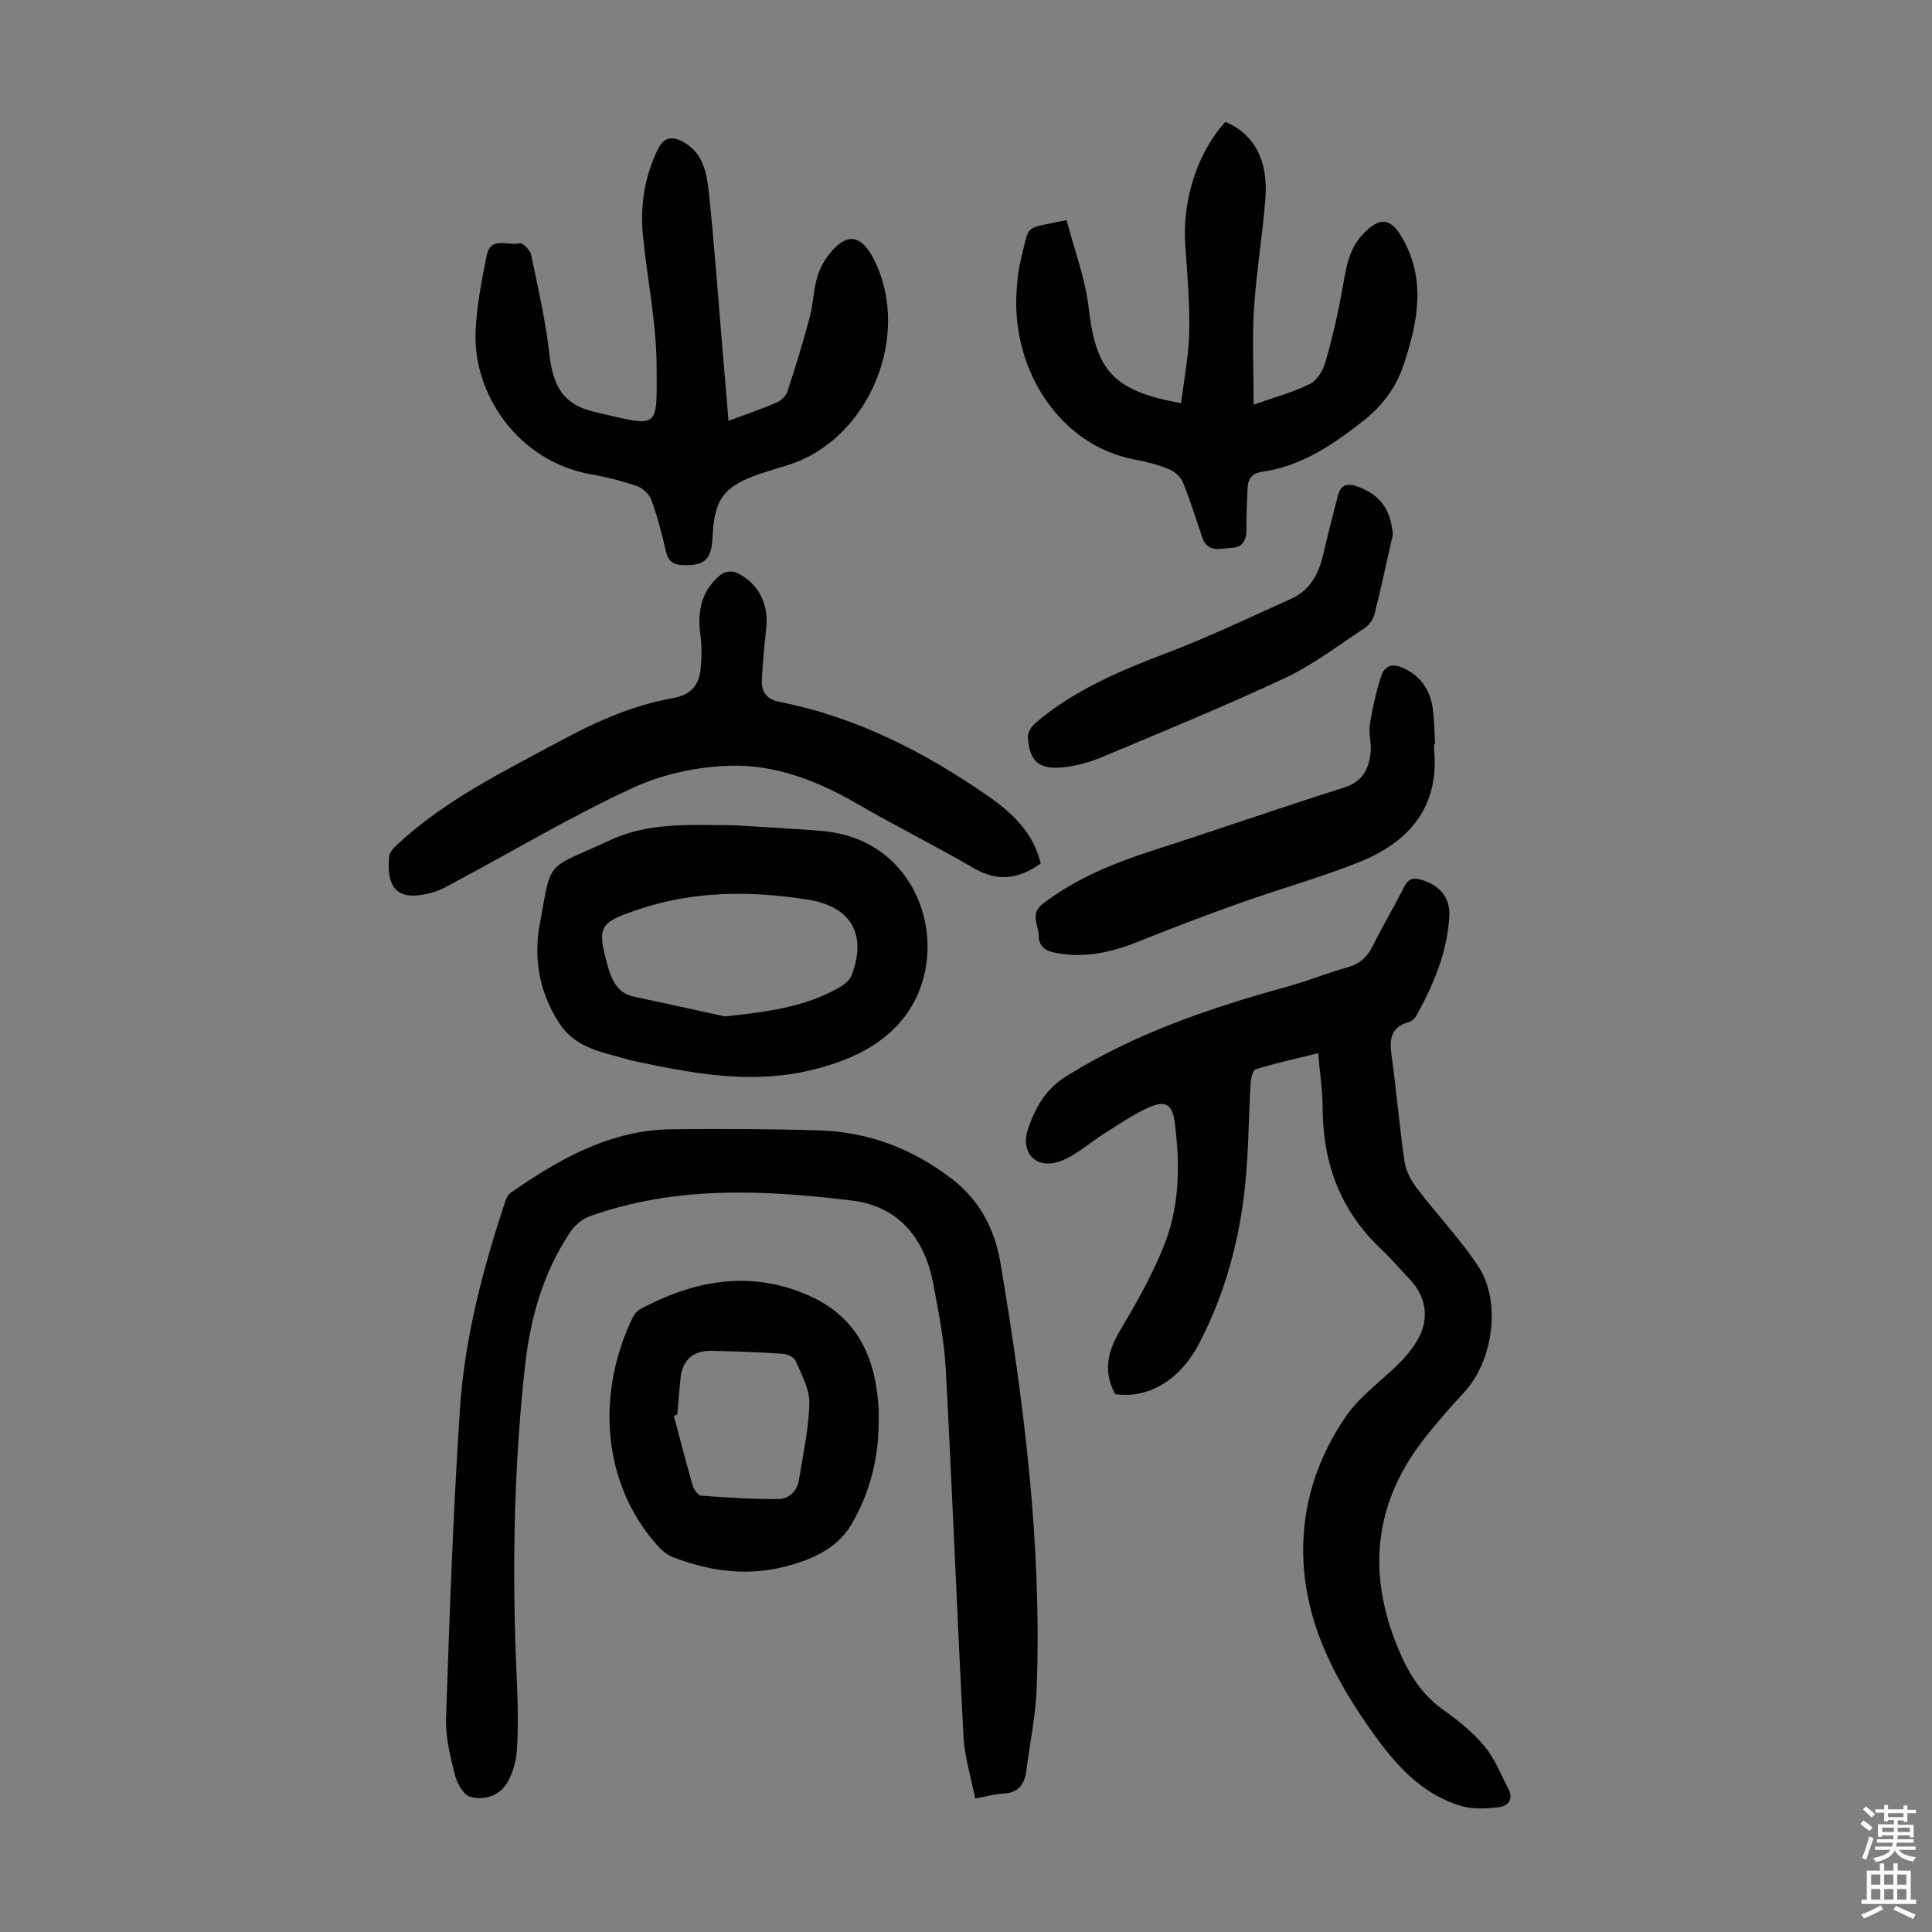 <svg enable-background="new 0 0 400 400" viewBox="0 0 400 400" xmlns="http://www.w3.org/2000/svg"><rect x="0" y="0" width="400" height="400" fill="#808080" stroke="none"/><g fill="#010103"><path d="m230.86 288.64c-2.6-4.96-1.41-9.08 1.17-13.41 3.47-5.84 6.87-11.84 9.27-18.17 3.01-7.95 2.99-16.46 1.89-24.85-.46-3.47-1.88-4.41-5.09-3.04-3.32 1.42-6.34 3.57-9.43 5.49s-5.89 4.59-9.23 5.78c-4.93 1.75-8.29-1.77-6.57-6.78 1.46-4.26 3.53-8.11 7.84-10.8 14.21-8.89 29.79-14.17 45.78-18.58 4.2-1.16 8.25-2.83 12.45-3.99 2.6-.72 4.16-2.16 5.33-4.54 2.02-4.11 4.39-8.05 6.45-12.14.82-1.62 1.79-1.96 3.44-1.5 3.77 1.06 6.12 3.64 5.91 7.5-.4 7.52-3.28 14.31-6.9 20.8-.3.54-.95 1.05-1.54 1.22-4.02 1.12-3.94 3.96-3.47 7.31 1 7.2 1.59 14.46 2.65 21.64.28 1.93 1.38 3.9 2.59 5.49 4.12 5.41 8.86 10.39 12.61 16.03 4.91 7.37 3.14 19.75-2.93 26.23-2.67 2.85-5.24 5.82-7.69 8.87-10.46 13-12.5 27.23-6.44 42.81 2.16 5.54 4.84 10.42 9.83 13.97 3.08 2.19 6.13 4.64 8.54 7.53 2.14 2.57 3.44 5.87 4.99 8.91 1.13 2.21-.12 3.57-2.17 3.77-2.47.24-5.14.43-7.47-.24-8.3-2.4-13.71-8.54-18.51-15.28-8.24-11.57-14.58-23.88-14.34-38.59.16-9.91 3.4-19 8.95-26.99 2.94-4.23 7.47-7.33 11.15-11.08 1.47-1.5 2.83-3.21 3.82-5.05 2.22-4.13 1.43-8.62-1.8-12.02-2-2.11-3.89-4.34-6-6.33-8.43-7.93-12.04-17.77-12.1-29.18-.02-3.65-.58-7.3-.93-11.38-4.54 1.12-8.77 2.06-12.9 3.31-.6.18-1.02 1.81-1.08 2.79-.43 7.15-.41 14.34-1.16 21.45-1.2 11.41-4.2 22.42-9.54 32.63-4.03 7.68-10.68 11.4-17.37 10.41z"/><path d="m201.9 372.37c-.86-4.41-2.2-8.6-2.42-12.84-1.34-25.35-2.31-50.72-3.67-76.07-.32-5.89-1.48-11.76-2.57-17.58-1.75-9.37-7.12-16.12-16.72-17.3-18.24-2.25-36.58-3.12-54.36 3.21-1.54.55-3.09 1.82-4.01 3.18-5.72 8.44-8.38 18.05-9.47 28-2.4 21.72-2.68 43.53-1.66 65.36.21 4.58.28 9.18.02 13.76-.13 2.27-.76 4.68-1.83 6.68-1.59 2.97-4.77 4.03-7.79 3.27-1.38-.35-2.76-2.72-3.19-4.41-.98-3.87-2.01-7.9-1.88-11.83.73-21.46 1.46-42.93 2.9-64.35.98-14.54 4.71-28.64 9.28-42.48.23-.71.57-1.57 1.13-1.96 10.11-7.05 20.68-13.08 33.47-13.21 10.17-.11 20.36-.07 30.53.24 10.24.32 19.41 3.85 27.55 10.14 5.73 4.44 8.77 10.44 9.93 17.34 4.91 29.16 8.6 58.45 7.49 88.11-.21 5.67-1.41 11.3-2.14 16.94-.37 2.87-1.66 4.67-4.84 4.78-1.54.04-3.07.52-5.75 1.02z"/><path d="m150.83 87.13c3.78-1.41 6.95-2.48 10.01-3.81.91-.4 1.9-1.38 2.2-2.3 1.66-5.06 3.22-10.16 4.6-15.3.69-2.57.75-5.32 1.43-7.9.44-1.68 1.25-3.39 2.29-4.78 3.77-5.03 6.92-4.69 9.67.86 7.74 15.62-1.09 36.89-17.55 42.27-2.02.66-4.06 1.22-6.07 1.91-7.59 2.6-9.52 5.19-9.89 13.16-.21 4.65-1.7 5.95-6.24 5.76-2-.08-2.96-.86-3.41-2.86-.81-3.59-1.76-7.17-3.01-10.63-.43-1.18-1.76-2.44-2.96-2.86-3.05-1.06-6.22-1.86-9.4-2.42-15.42-2.68-24.5-16.81-24.04-29.33.2-5.41 1.24-10.82 2.34-16.14.8-3.87 4.47-1.81 6.8-2.4.58-.15 2.16 1.4 2.36 2.37 1.44 6.86 3.01 13.72 3.8 20.66.74 6.55 2.84 10.39 9.28 11.88 13.63 3.16 12.95 3.84 12.91-9.21-.02-8.99-1.89-17.97-2.81-26.96-.64-6.23.22-12.23 2.95-17.97 1.37-2.89 3.13-3.04 5.57-1.62 4.03 2.33 4.68 6.49 5.1 10.41 1.14 10.67 1.89 21.39 2.79 32.08.44 4.88.83 9.77 1.28 15.13z"/><path d="m220.83 45.57c1.59 6.14 3.86 12.06 4.57 18.16 1.5 13.01 5.01 17.18 19.14 19.75.6-4.95 1.58-9.86 1.68-14.78.12-6.02-.42-12.06-.83-18.08-.63-9.24 2.57-19.18 8.34-25.39 5.94 2.56 8.89 7.92 8.25 15.98-.6 7.58-1.87 15.1-2.35 22.68-.4 6.4-.08 12.85-.08 19.89 4.44-1.57 8.23-2.58 11.68-4.3 1.47-.73 2.69-2.81 3.18-4.51 1.41-4.91 2.58-9.9 3.48-14.93.73-4.11 1.2-8.23 4.19-11.45 3.56-3.83 5.88-3.58 8.38.9 4.82 8.62 3.04 17.31.17 25.97-1.62 4.87-4.49 8.67-8.69 11.93-6.27 4.87-12.63 9.16-20.66 10.29-2 .28-2.91 1.44-2.98 3.38-.1 2.78-.29 5.56-.23 8.34.04 2.23-.64 3.91-2.99 4.02-2.27.1-5.07 1.18-6.2-2.22-1.27-3.82-2.47-7.66-3.99-11.38-.46-1.12-1.72-2.22-2.88-2.69-2.26-.91-4.68-1.54-7.09-1.99-15.41-2.9-25.29-18.26-24.48-34.31.12-2.45.37-4.93.97-7.3 1.86-7.41.37-6.03 9.42-7.96z"/><path d="m151.71 170.85c6.14.39 12.4.67 18.64 1.21 20.03 1.76 26.76 23.77 17.79 37.24-4.76 7.15-12.66 10.53-20.88 12.41-12.33 2.81-24.45.43-36.52-2.15-.44-.09-.86-.24-1.29-.36-5.1-1.46-10.37-2.26-13.69-7.41-3.78-5.87-5.1-12.06-4.28-18.85.03-.22.07-.44.11-.66 2.75-14.86.9-11.91 14.91-18.41 7.97-3.69 16.6-3.03 25.21-3.02zm-1.61 39.59c8.41-.92 16.47-1.83 23.76-6.05.98-.57 2.07-1.47 2.45-2.47 3.28-8.55-.18-14.29-9.15-15.68-11.96-1.85-23.7-1.82-35.36 2.18-7.5 2.57-8.25 3.29-6.1 11.12.15.54.29 1.08.47 1.61.85 2.55 2.2 4.59 5.08 5.2 6.3 1.33 12.57 2.72 18.85 4.09z"/><path d="m215.46 178.77c-4.65 3.34-9.01 3.79-13.87.96-7.91-4.6-16.13-8.68-24.05-13.28-8.09-4.69-16.78-8.1-25.99-7.92-6.85.13-14.16 1.67-20.38 4.52-12.45 5.72-24.29 12.78-36.39 19.26-1.67.89-3.33 1.92-5.12 2.43-6.93 2.01-9.78-.35-9.07-7.49.09-.91 1.07-1.85 1.83-2.56 10-9.21 22.09-15.1 33.91-21.46 7.34-3.95 14.87-7.26 23.08-8.71 3.61-.64 5.31-2.67 5.64-5.98.24-2.41.27-4.91-.06-7.3-.67-4.92.36-9.16 4.32-12.32.72-.58 2.31-.77 3.14-.38 4.58 2.15 6.75 6.51 6.19 11.56-.39 3.55-.74 7.11-.9 10.67-.11 2.46.9 4.01 3.71 4.56 15.97 3.16 30.13 10.44 43.35 19.65 4.89 3.41 9.18 7.52 10.66 13.79z"/><path d="m181.92 293.75c.11 7.78-1.75 15.22-5.62 21.83-3.06 5.22-8.7 7.57-14.45 8.93-7.76 1.84-15.35.67-22.69-2.18-1.18-.46-2.25-1.45-3.11-2.42-11.9-13.38-12.32-32.27-5.04-47.15.32-.66.87-1.36 1.5-1.7 11.26-6 22.84-8.21 35.03-2.79 10.18 4.53 13.8 13.07 14.37 23.47.04.66.01 1.34.01 2.01zm-41.7-.86c-.23.08-.47.16-.7.24 1.28 4.8 2.5 9.62 3.88 14.39.24.84 1.11 2.09 1.77 2.14 5.3.4 10.62.73 15.93.7 2.26-.01 3.94-1.62 4.32-4 .84-5.27 2.03-10.55 2.15-15.85.06-2.9-1.63-5.9-2.82-8.72-.32-.76-1.71-1.44-2.65-1.5-4.9-.33-9.82-.5-14.74-.62-3.81-.09-6.06 1.9-6.45 5.57-.27 2.53-.46 5.09-.69 7.65z"/><path d="m296.91 154.09c0 .34-.03.67 0 1.01 1.15 11.95-5.13 19.22-15.46 23.37-7.95 3.19-16.26 5.49-24.35 8.36-7.14 2.54-14.23 5.23-21.27 8.06-5.71 2.29-11.45 3.63-17.63 2.31-2.11-.45-3.14-1.54-3.16-3.57-.02-2.21-1.91-4.42.96-6.6 6.9-5.22 14.67-8.38 22.81-10.99 13.17-4.23 26.23-8.8 39.43-12.97 3.92-1.24 5.2-3.91 5.54-7.41.18-1.87-.46-3.83-.17-5.67.53-3.33 1.27-6.67 2.3-9.88.92-2.88 3.07-2.69 5.37-1.44 3.21 1.75 4.88 4.56 5.36 8.05.34 2.42.33 4.89.48 7.34-.06.02-.14.03-.21.03z"/><path d="m288.38 110.67c-1.26 5.54-2.44 11.09-3.83 16.59-.27 1.08-1.18 2.23-2.13 2.85-5.39 3.55-10.59 7.56-16.39 10.27-12.52 5.87-25.34 11.1-38.09 16.46-2.43 1.02-5.1 1.72-7.72 2.01-5.11.57-7.13-1.2-7.41-6.32-.05-.94.81-2.19 1.62-2.88 8.13-6.92 17.79-10.91 27.66-14.66 8.54-3.25 16.79-7.24 25.14-10.97 3.91-1.74 5.75-5.07 6.69-9.07.96-4.12 2-8.22 3.07-12.31.55-2.1 1.69-2.74 3.96-1.94 4.71 1.65 6.99 4.68 7.43 9.97z"/></g><path d="m385.2 377.6.6-.7c.6.4 1.3.9 1.9 1.5l-.6.7c-.8-.5-1.4-1-1.9-1.5zm.3 7.1c.6-1.4 1.1-2.9 1.5-4.5.3.1.6.3.9.4-.5 1.4-1 2.9-1.5 4.4zm.2-10.1.6-.6c.7.5 1.3 1.1 1.9 1.6l-.7.7c-.6-.6-1.2-1.2-1.8-1.7zm8.4-.8h.8v.9h1.8v.7h-1.8v1.8h-.8v-.3h-1.2v.9h3.3v2.6h-.8v-.4h-2.5c0 .3 0 .6-.1.8h3.4v.7h-3.5c0 .3-.1.6-.1.8h4v.7h-3.5c.7.9 1.9 1.3 3.6 1.5-.2.2-.4.5-.6.9-1.9-.3-3.2-1.1-3.8-2.3-.5 1.1-1.8 2-3.9 2.4-.2-.3-.4-.5-.6-.8 1.9-.4 3.1-.9 3.6-1.7h-3.2v-.7h3.5c.1-.2.1-.5.2-.8h-3.3v-.7h3.4c0-.2 0-.5 0-.8h-2.4v.3h-.8v-2.6h3.3v-.9h-1.2v.3h-.8v-1.8h-1.8v-.7h1.8v-.9h.8v.9h3.2zm-4.4 5.5h2.4c0-.3 0-.6 0-.9h-2.4zm1.2-3.1h3.2v-.8h-3.2zm4.4 2.2h-2.4v.9h2.5v-.9z" fill="#fcfbfa"/><path d="m389.2 385.8h.9v1.5h1.9v-1.5h.9v1.5h2.7v6h1.1v.9h-11.3v-.9h1.1v-6h2.7zm.2 8.7.5.8c-1.2.6-2.5 1.3-4 1.9-.2-.3-.3-.6-.6-.8 1.6-.6 3-1.3 4.1-1.9zm-2-4.3h1.9v-2.1h-1.9zm0 3.1h1.9v-2.2h-1.9zm2.7-3.1h1.9v-2.1h-1.9zm0 3.1h1.9v-2.2h-1.9zm2.4 1.3c1.4.6 2.7 1.2 4.1 1.8l-.5.9c-1.5-.7-2.8-1.4-4.1-1.9zm2.2-6.5h-1.9v2.1h1.9zm-1.9 5.2h1.9v-2.2h-1.9z" fill="#fcfbfa"/></svg>